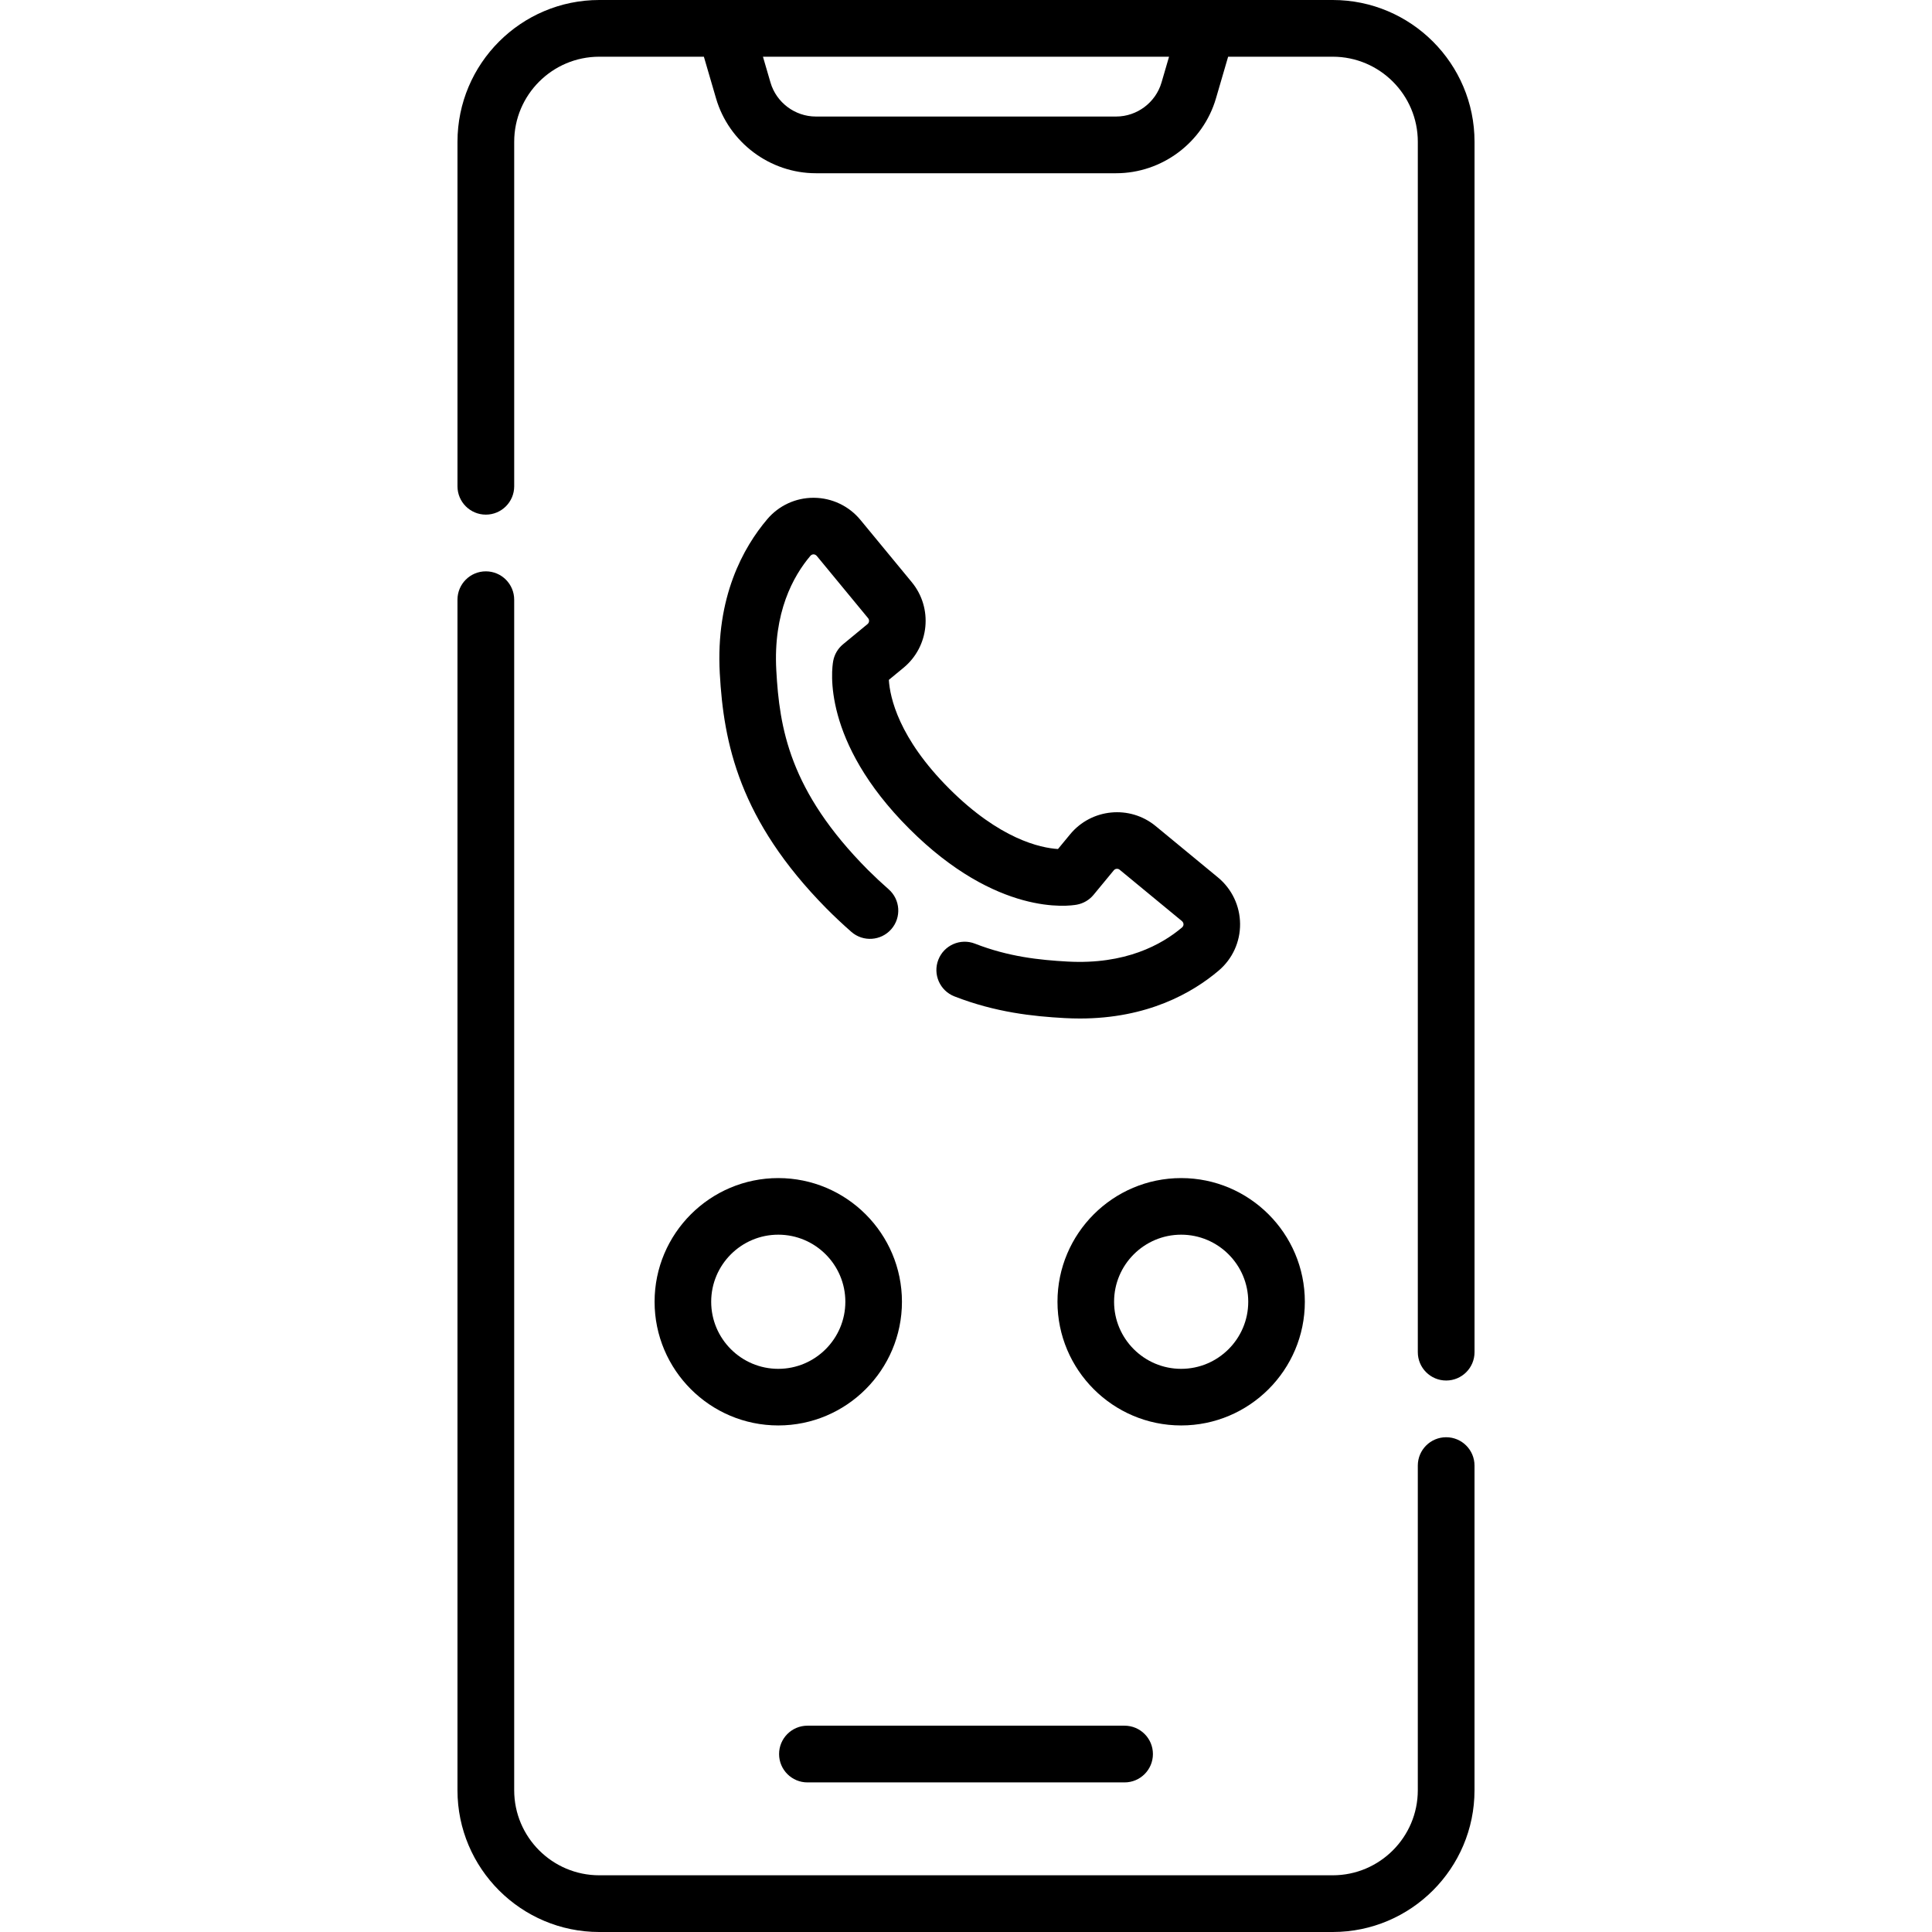 <svg xmlns="http://www.w3.org/2000/svg" id="Capa_1" height="512" viewBox="0 0 512 512" width="512"><g><path d="m353.19 0h-194.38c-20.718 0-37.573 16.855-37.573 37.573v91.295c0 4.15 3.365 7.515 7.515 7.515s7.515-3.365 7.515-7.515v-91.295c0-12.431 10.113-22.544 22.544-22.544h27.723l3.227 11.051c3.41 11.676 14.286 19.83 26.449 19.83h79.581c12.163 0 23.039-8.155 26.449-19.831l3.227-11.05h27.724c12.431 0 22.544 10.113 22.544 22.544v320.764c0 4.15 3.364 7.515 7.515 7.515s7.515-3.365 7.515-7.515v-320.764c-.002-20.718-16.857-37.573-37.575-37.573zm-45.377 21.867c-1.55 5.307-6.494 9.014-12.023 9.014h-79.581c-5.529 0-10.473-3.707-12.022-9.014l-1.997-6.838h107.62z"></path><path d="m383.249 380.882c-4.15 0-7.515 3.365-7.515 7.515v86.03c0 12.431-10.113 22.544-22.544 22.544h-194.38c-12.431 0-22.544-10.113-22.544-22.544v-315.5c0-4.15-3.364-7.515-7.515-7.515-4.15 0-7.515 3.365-7.515 7.515v315.5c0 20.718 16.855 37.573 37.573 37.573h194.38c20.718 0 37.573-16.855 37.573-37.573v-86.03c.001-4.151-3.363-7.515-7.513-7.515z"></path><path d="m298.021 472.355c4.15 0 7.515-3.365 7.515-7.515s-3.365-7.515-7.515-7.515h-84.042c-4.15 0-7.515 3.365-7.515 7.515s3.365 7.515 7.515 7.515z"></path><path d="m206.249 377.757c-18.074 0-32.777-14.704-32.777-32.777 0-18.074 14.704-32.777 32.777-32.777 18.074 0 32.777 14.704 32.777 32.777 0 18.074-14.703 32.777-32.777 32.777zm0-50.554c-9.802 0-17.777 7.975-17.777 17.777s7.975 17.777 17.777 17.777 17.777-7.975 17.777-17.777-7.975-17.777-17.777-17.777z"></path><path d="m313.02 377.757c-18.074 0-32.777-14.704-32.777-32.777 0-18.074 14.704-32.777 32.777-32.777s32.777 14.704 32.777 32.777c0 18.074-14.704 32.777-32.777 32.777zm0-50.554c-9.802 0-17.777 7.975-17.777 17.777s7.975 17.777 17.777 17.777 17.777-7.975 17.777-17.777-7.975-17.777-17.777-17.777z"></path><path d="m286.159 269.914c-1.316 0-2.665-.037-4.047-.113-8.322-.458-18.296-1.5-29.184-5.749-3.859-1.506-5.766-5.854-4.26-9.713 1.506-3.858 5.854-5.767 9.713-4.26 8.895 3.471 17.059 4.332 24.556 4.745 15.27.84 24.928-4.463 30.336-9.061.485-.448.519-1.149-.052-1.669l-16.494-13.6c-.473-.391-1.174-.322-1.562.15l-5.361 6.497c-1.122 1.359-2.686 2.28-4.419 2.601-2.097.389-21.175 3.126-44.439-20.138s-20.526-42.34-20.138-44.439c.321-1.733 1.242-3.297 2.601-4.419l6.497-5.361c.472-.389.539-1.09.15-1.562l-13.6-16.494c-.521-.574-1.212-.529-1.669-.053-4.598 5.409-9.902 15.063-9.061 30.337.841 15.27 3.415 31.93 24.283 52.923 1.827 1.816 3.671 3.54 5.486 5.13 3.116 2.729 3.43 7.468.701 10.583-2.729 3.116-7.468 3.429-10.583.701-2.201-1.933-4.503-4.081-6.651-6.254-23.048-23.378-27.191-43.732-28.212-62.258-1.113-20.215 6.242-33.387 12.609-40.877 3.053-3.592 7.501-5.645 12.221-5.645.04 0 .081.001.121.001 4.789.036 9.283 2.175 12.329 5.869l13.6 16.494c5.649 6.851 4.673 17.023-2.175 22.675l-3.901 3.219c.292 4.628 2.578 15.401 16 28.824 13.421 13.421 24.195 15.708 28.824 16l3.219-3.9c5.652-6.85 15.824-7.826 22.675-2.176l16.494 13.6c3.694 3.046 5.833 7.54 5.869 12.329.036 4.765-2.021 9.263-5.644 12.342-6.98 5.931-18.89 12.721-36.832 12.721z"></path></g></svg>